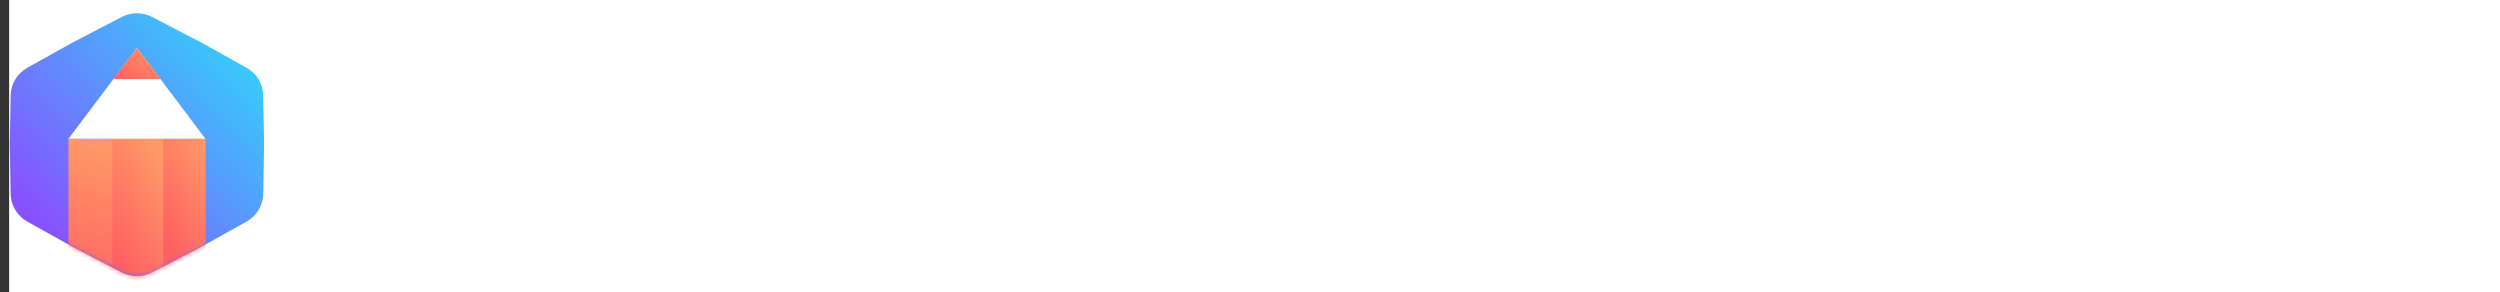 <?xml version="1.0" encoding="UTF-8"?> <svg xmlns="http://www.w3.org/2000/svg" width="548" height="64" viewBox="0 0 548 64" fill="none"><rect x="0" y="0" width="548" height="64" fill="#333333" stroke="none"/> <rect x="2" width="546" height="64" fill="white"></rect> <path d="M26.733 3.701C28.791 2.635 31.239 2.635 33.297 3.701L43.95 9.224L54.047 14.857C56.267 16.095 57.66 18.421 57.703 20.963L57.886 31.714L57.703 42.466C57.66 45.007 56.267 47.334 54.047 48.572L43.95 54.205L33.297 59.727C31.239 60.794 28.791 60.794 26.733 59.727L16.079 54.205L5.983 48.572C3.763 47.334 2.37 45.007 2.327 42.466L2.144 31.714L2.327 20.963C2.37 18.421 3.763 16.095 5.983 14.857L16.079 9.224L26.733 3.701Z" fill="url(#paint0_linear_3034_7994)"></path> <mask id="mask0_3034_7994" style="mask-type:alpha" maskUnits="userSpaceOnUse" x="0" y="2" width="61" height="60"> <path d="M26.733 3.701C28.791 2.635 31.239 2.635 33.297 3.701L43.95 9.224L54.047 14.857C56.267 16.095 57.66 18.421 57.703 20.963L57.886 31.714L57.703 42.466C57.66 45.007 56.267 47.334 54.047 48.572L43.95 54.205L33.297 59.727C31.239 60.794 28.791 60.794 26.733 59.727L16.079 54.205L5.983 48.572C3.763 47.334 2.37 45.007 2.327 42.466L2.144 31.714L2.327 20.963C2.37 18.421 3.763 16.095 5.983 14.857L16.079 9.224L26.733 3.701Z" fill="url(#paint1_linear_3034_7994)"></path> </mask> <g mask="url(#mask0_3034_7994)"> <path d="M15.008 30.415H45.023V67.652H15.008V30.415Z" fill="url(#paint2_linear_3034_7994)"></path> <path d="M34.582 30.415H45.022V67.652H34.582V30.415Z" fill="url(#paint3_linear_3034_7994)"></path> <path d="M24.631 30.343H35.811V67.796H24.631V30.343Z" fill="url(#paint4_linear_3034_7994)"></path> <path d="M30.016 10.49L45.023 30.415H15.008L30.016 10.49Z" fill="white"></path> <path d="M30.015 10.49L35.235 17.349H24.795L30.015 10.49Z" fill="url(#paint5_linear_3034_7994)"></path> </g> <defs> <linearGradient id="paint0_linear_3034_7994" x1="57.886" y1="2" x2="-1.421" y2="57.628" gradientUnits="userSpaceOnUse"> <stop stop-color="#29E1FA"></stop> <stop offset="1" stop-color="#9A35FF"></stop> </linearGradient> <linearGradient id="paint1_linear_3034_7994" x1="2.144" y1="61.429" x2="61.451" y2="5.8" gradientUnits="userSpaceOnUse"> <stop stop-color="#0D9199"></stop> <stop offset="1" stop-color="#5FD36B"></stop> </linearGradient> <linearGradient id="paint2_linear_3034_7994" x1="20.438" y1="30.682" x2="12.322" y2="65.953" gradientUnits="userSpaceOnUse"> <stop stop-color="#FF9966"></stop> <stop offset="1" stop-color="#FF5E62"></stop> </linearGradient> <linearGradient id="paint3_linear_3034_7994" x1="44.944" y1="30.682" x2="28.471" y2="40.679" gradientUnits="userSpaceOnUse"> <stop stop-color="#FF9966"></stop> <stop offset="1" stop-color="#FF5E62"></stop> </linearGradient> <linearGradient id="paint4_linear_3034_7994" x1="32.512" y1="30.611" x2="15.218" y2="41.583" gradientUnits="userSpaceOnUse"> <stop stop-color="#FF9966"></stop> <stop offset="1" stop-color="#FF5E62"></stop> </linearGradient> <linearGradient id="paint5_linear_3034_7994" x1="35.235" y1="10.49" x2="28.939" y2="20.072" gradientUnits="userSpaceOnUse"> <stop stop-color="#FF9966"></stop> <stop offset="1" stop-color="#FF5E62"></stop> </linearGradient> </defs> </svg> 